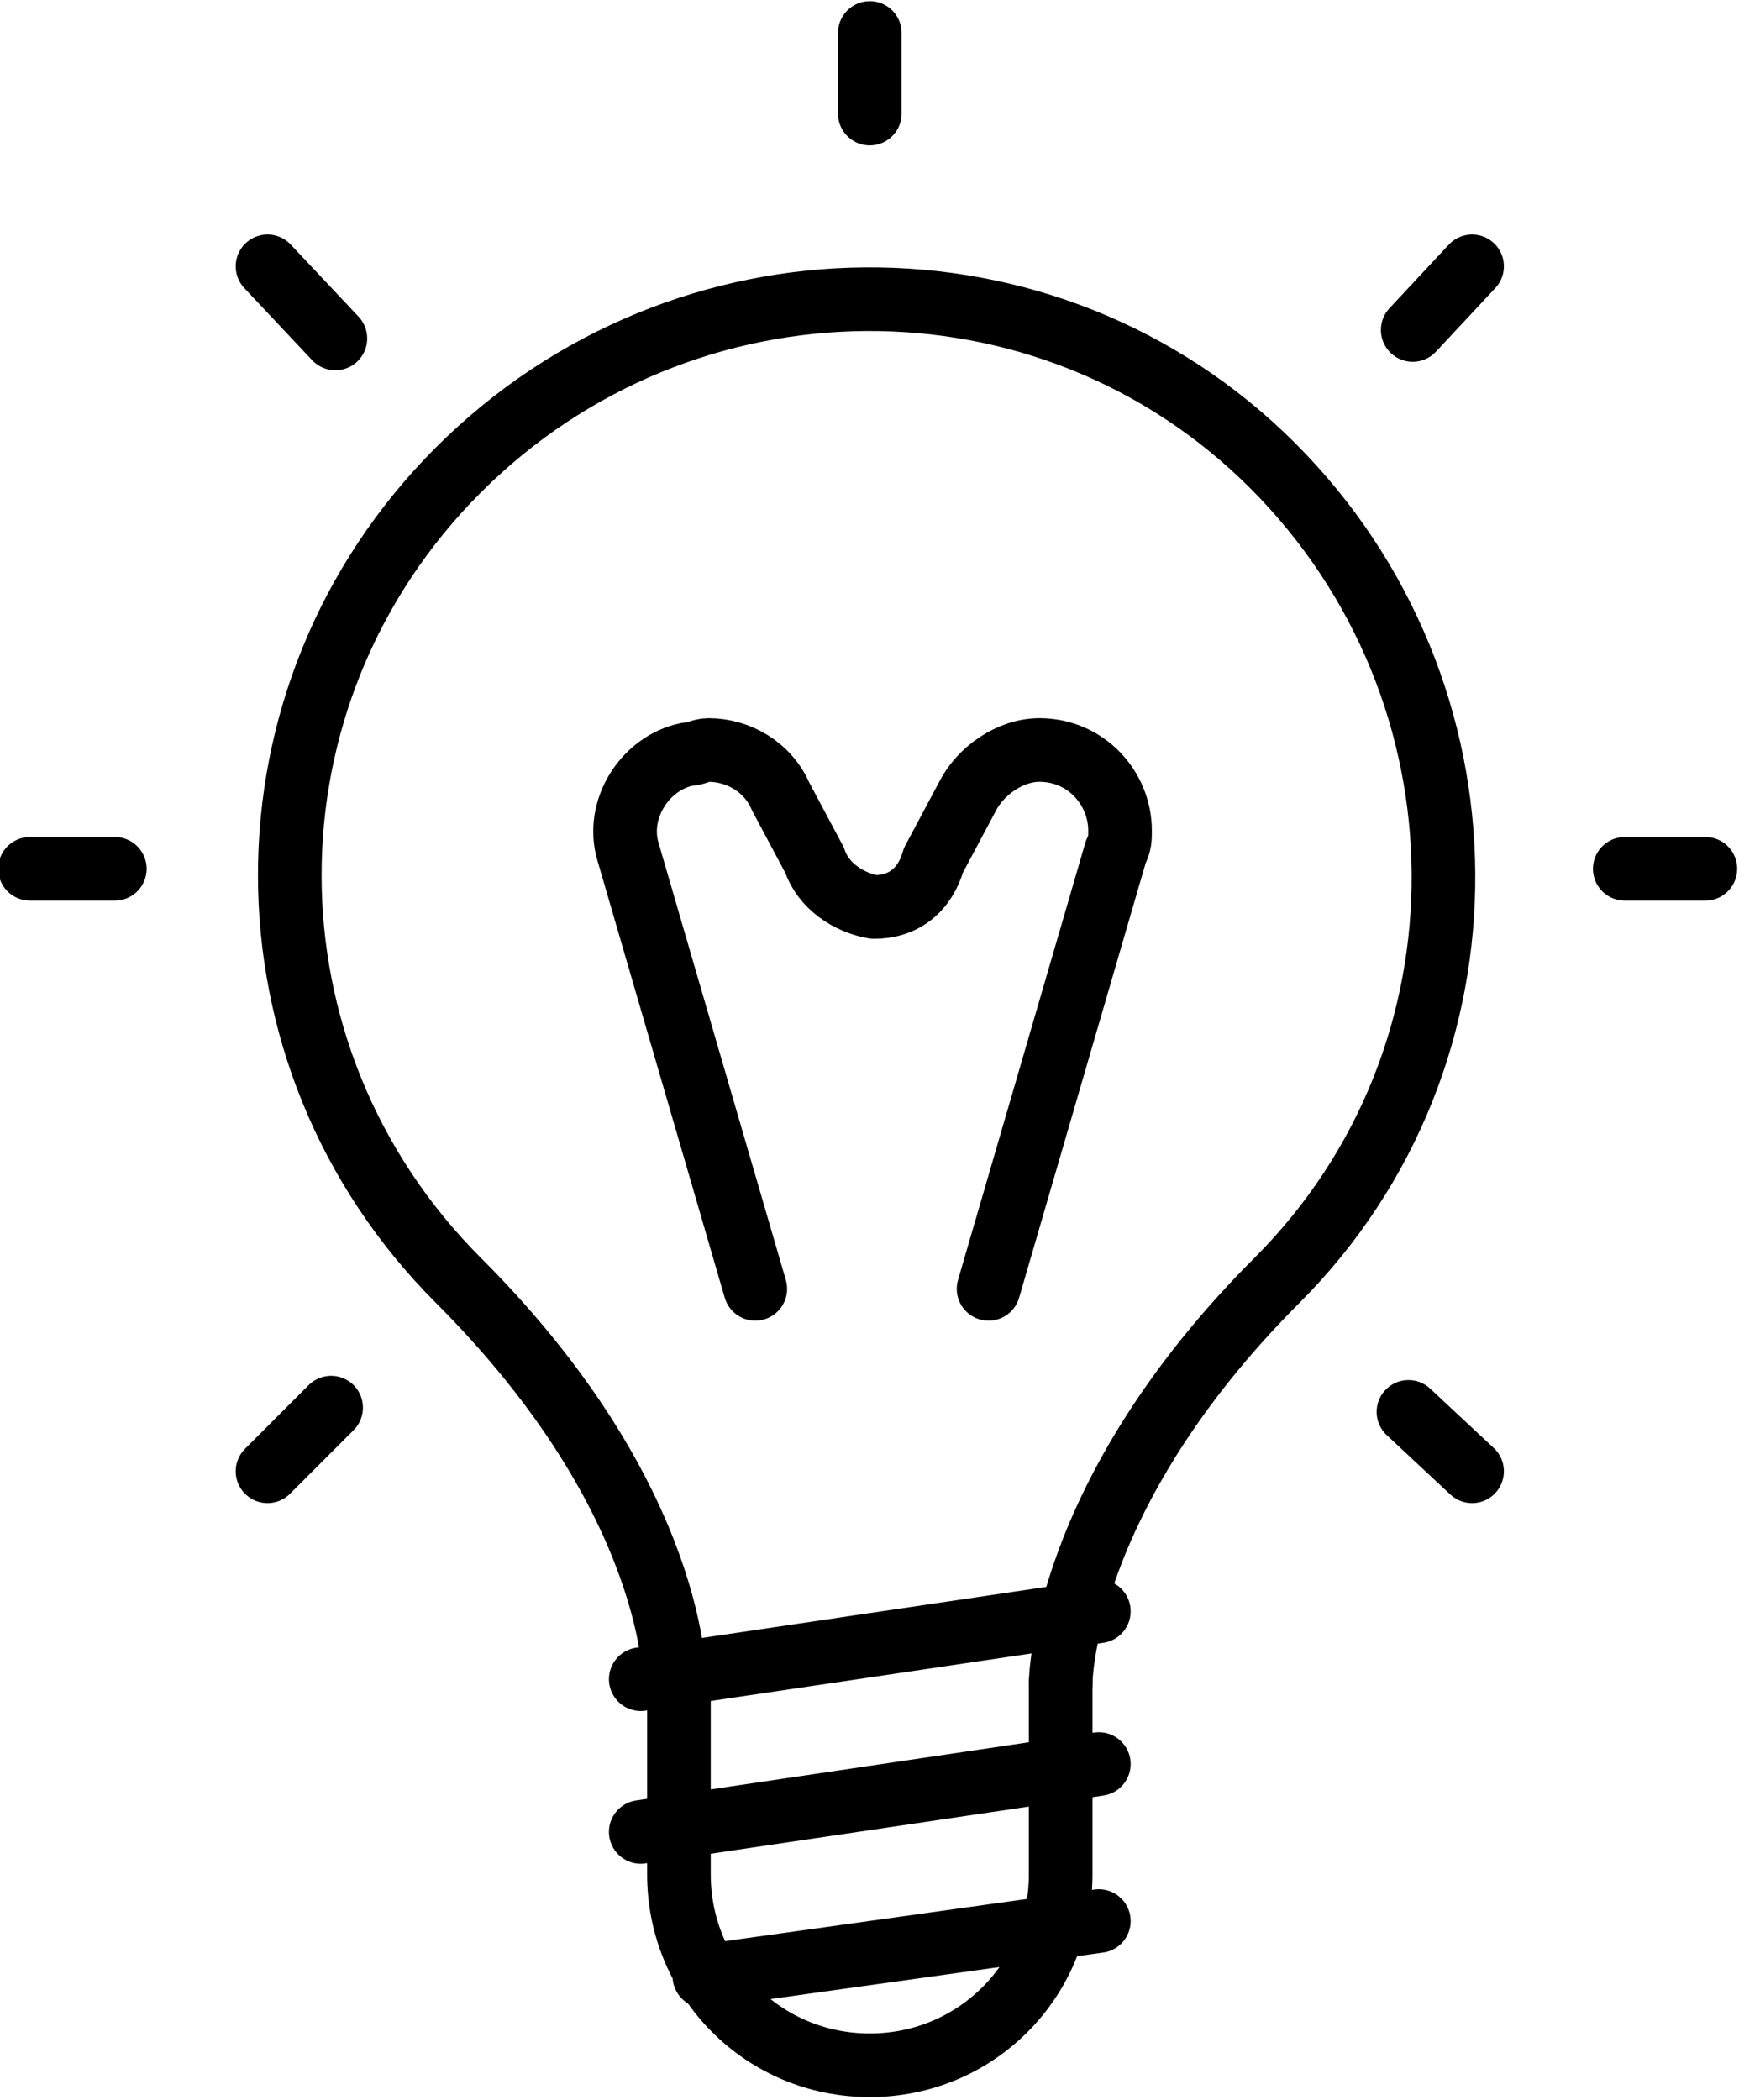 <?xml version="1.0" encoding="utf-8"?>
<!-- Generator: Adobe Illustrator 24.3.0, SVG Export Plug-In . SVG Version: 6.00 Build 0)  -->
<svg version="1.1" id="Ebene_1" xmlns="http://www.w3.org/2000/svg" xmlns:xlink="http://www.w3.org/1999/xlink" x="0px" y="0px"
	 viewBox="0 0 41 49.5" style="enable-background:new 0 0 41 49.5;" xml:space="preserve">
<style type="text/css">
	.st0{fill:none;stroke:#000000;stroke-width:1.5;stroke-linecap:round;stroke-linejoin:round;}
</style>
<g id="Gruppe_2628" transform="translate(-961.793 -1967.623)">
	<path id="Pfad_45" class="st0" d="M986.8,2007.3v4.5c0,2.5-2,4.5-4.5,4.5l0,0c-2.5,0-4.5-2-4.5-4.5v-4.5"/>
	<path id="Pfad_46" class="st0" d="M986.8,2007.3c0,0,0-4.4,5.1-9.5l0,0c5.3-5.3,5.2-13.9-0.1-19.2s-13.9-5.2-19.2,0.1
		c-5.3,5.3-5.3,13.8,0,19.1l0,0c5.2,5.2,5.1,9.5,5.1,9.5"/>
	<line id="Linie_27" class="st0" x1="987.7" y1="2009.2" x2="976.9" y2="2010.8"/>
	<line id="Linie_28" class="st0" x1="987.7" y1="2005.6" x2="976.9" y2="2007.2"/>
	<line id="Linie_29" class="st0" x1="987.7" y1="2012.9" x2="978.4" y2="2014.2"/>
	<path id="Pfad_47" class="st0" d="M979.6,1998l-3-10.3c-0.3-1,0.4-2.1,1.4-2.3c0.2,0,0.3-0.1,0.5-0.1l0,0c0.7,0,1.4,0.4,1.7,1.1
		l0.8,1.5c0.2,0.6,0.8,1,1.4,1.1l0,0c0.7,0,1.2-0.4,1.4-1.1l0.8-1.5c0.3-0.6,1-1.1,1.7-1.1l0,0c1.1,0,1.9,0.9,1.9,1.9
		c0,0.2,0,0.3-0.1,0.5l-3,10.3"/>
	<line id="Linie_30" class="st0" x1="1000.1" y1="1988.1" x2="1002" y2="1988.1"/>
	<line id="Linie_31" class="st0" x1="962.5" y1="1988.1" x2="964.5" y2="1988.1"/>
	<line id="Linie_32" class="st0" x1="982.3" y1="1970.3" x2="982.3" y2="1968.4"/>
	<line id="Linie_33" class="st0" x1="995.1" y1="1975.4" x2="996.5" y2="1973.9"/>
	<line id="Linie_34" class="st0" x1="968.1" y1="2002.3" x2="969.6" y2="2000.8"/>
	<line id="Linie_35" class="st0" x1="995" y1="2000.9" x2="996.5" y2="2002.3"/>
	<line id="Linie_36" class="st0" x1="968.1" y1="1973.9" x2="969.7" y2="1975.6"/>
</g>
</svg>
